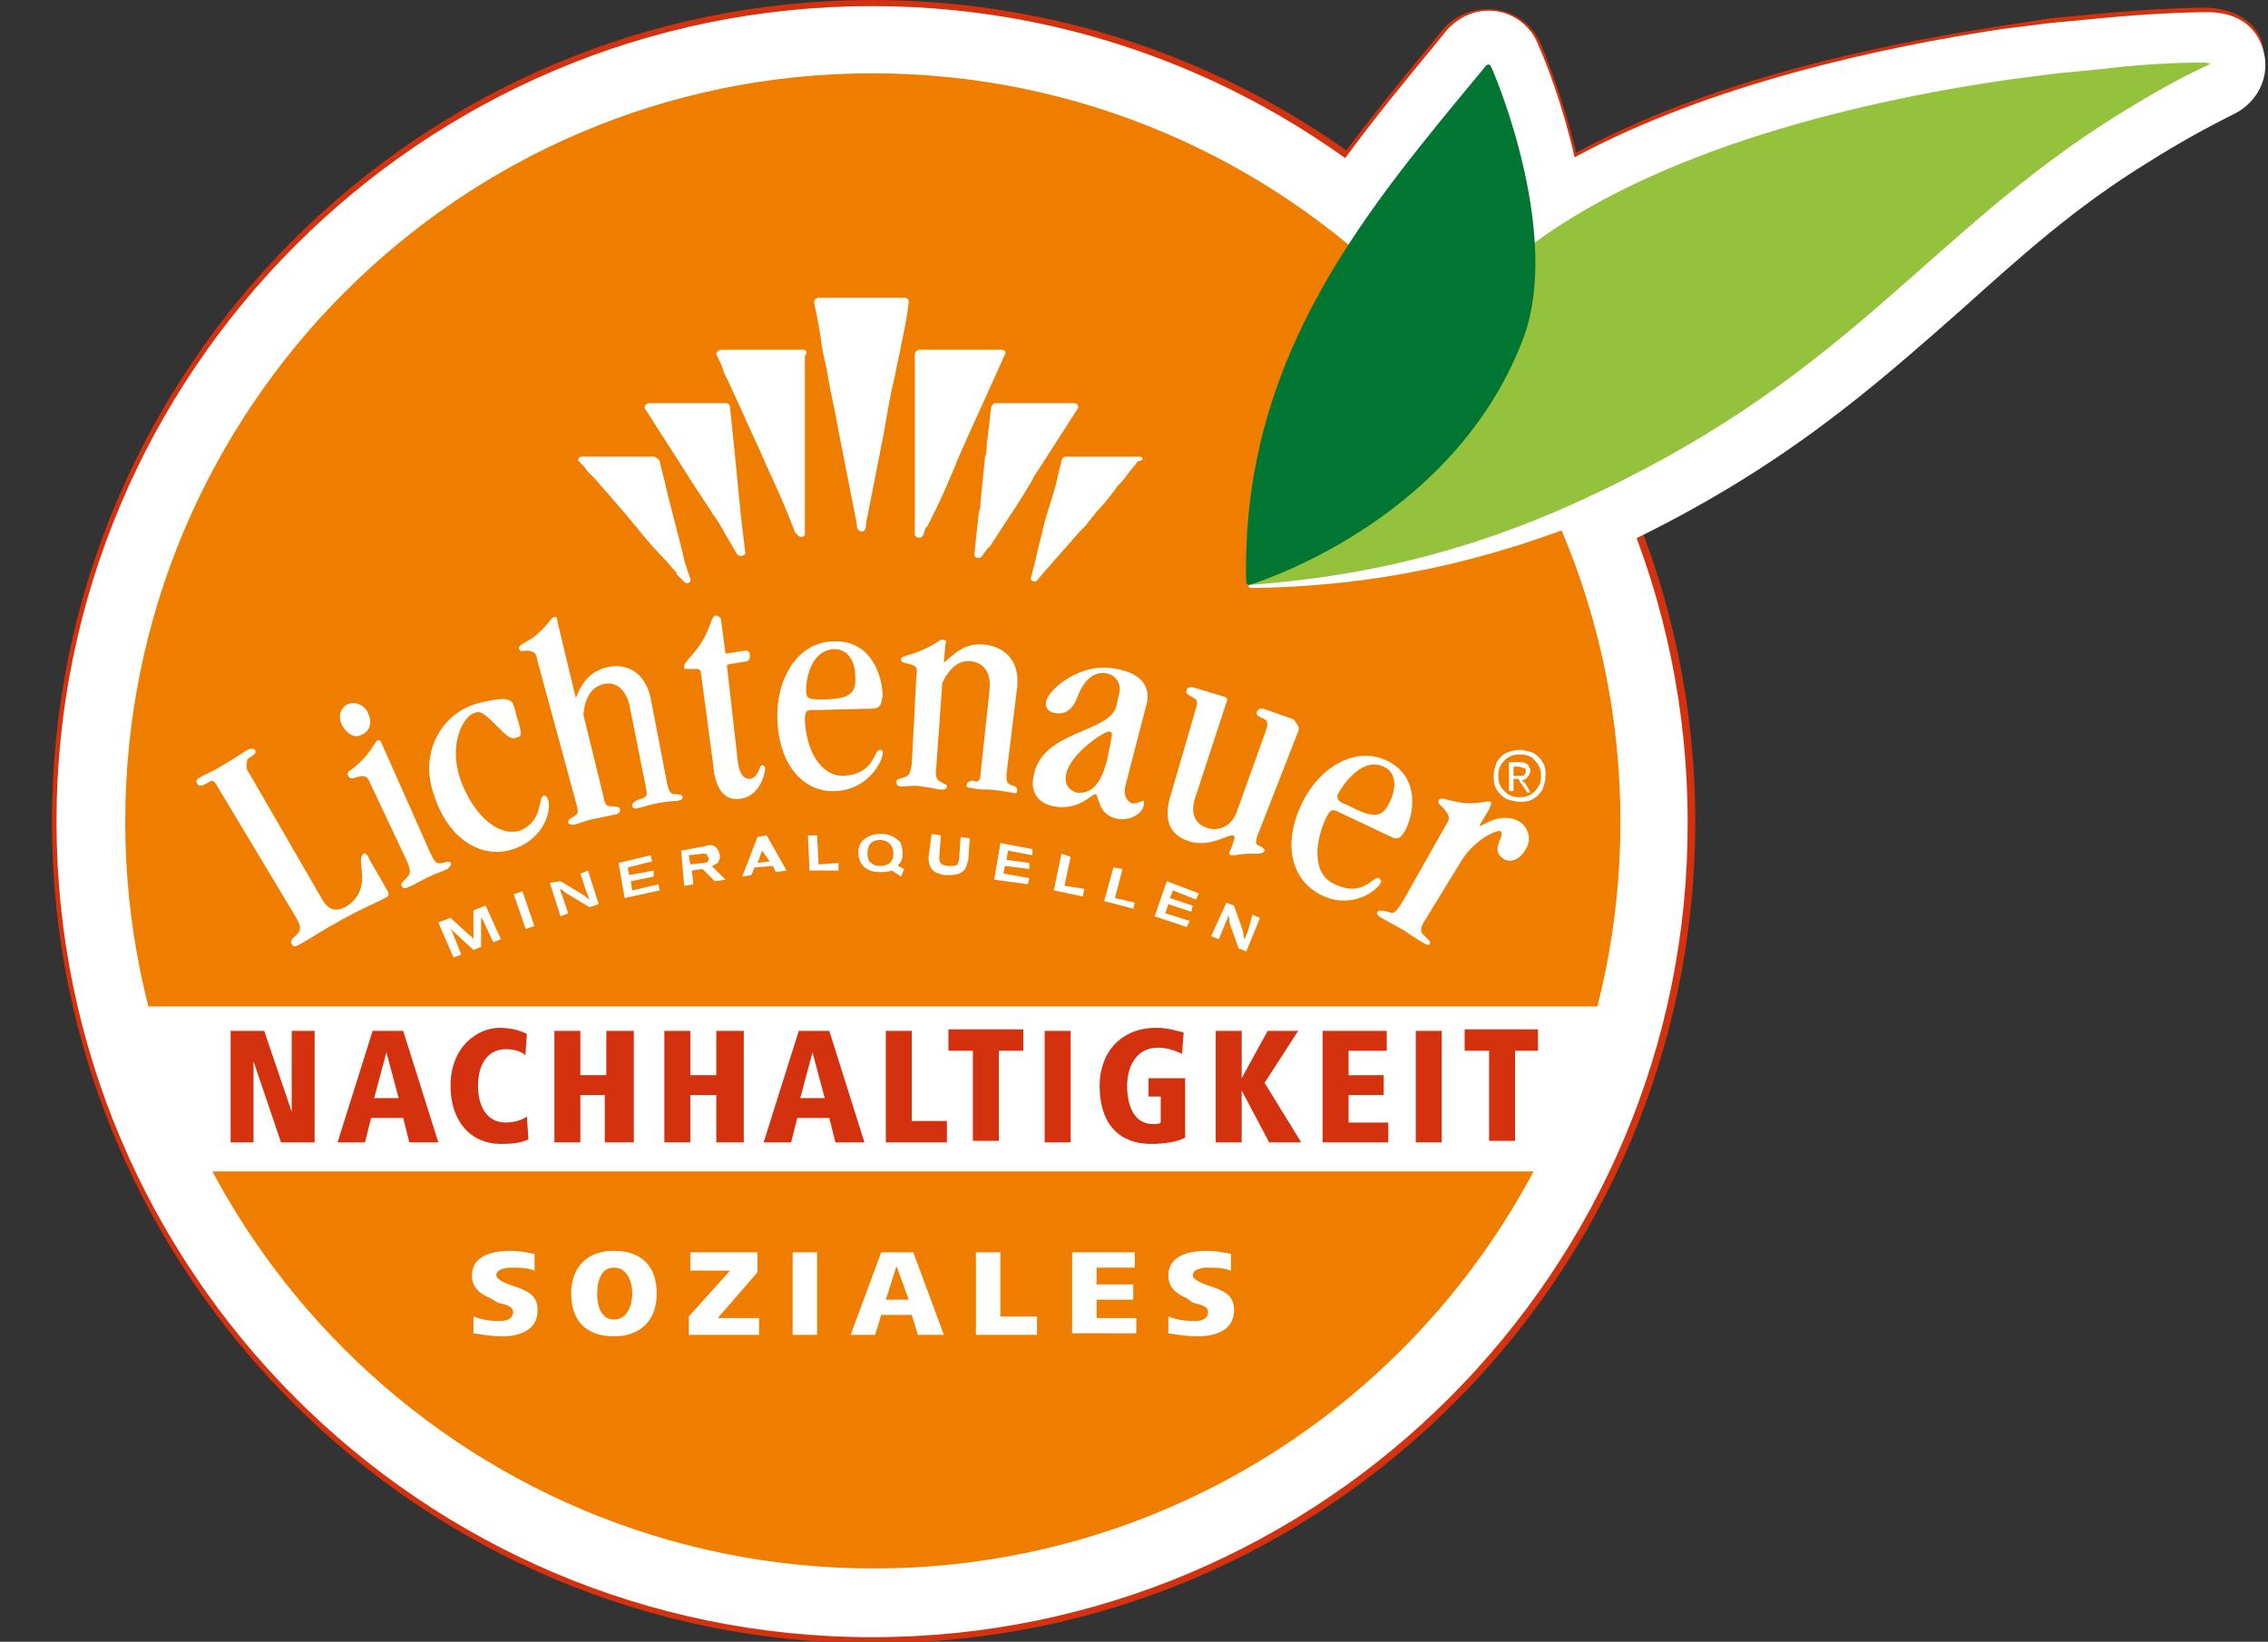 <?xml version="1.0" encoding="utf-8"?>
<!-- Generator: Adobe Illustrator 24.0.2, SVG Export Plug-In . SVG Version: 6.00 Build 0)  -->
<svg version="1.1" xmlns="http://www.w3.org/2000/svg" xmlns:xlink="http://www.w3.org/1999/xlink" x="0px" y="0px"
	 viewBox="0 0 148.5 107.5" style="enable-background:new 0 0 148.5 107.5;" xml:space="preserve">
<rect x="0" y="0" width="148.5" height="107.5" fill="#333333" stroke="none"/>
<style type="text/css">
	.st0{fill:#D4310F;}
	.st1{fill:#FFFFFF;}
	.st2{fill:#EF7D00;}
	.st3{fill:none;}
	.st4{clip-path:url(#SVGID_2_);fill:#FFFFFF;}
	.st5{clip-path:url(#SVGID_4_);fill:#FFFFFF;}
	.st6{clip-path:url(#SVGID_6_);fill:#FFFFFF;}
	.st7{clip-path:url(#SVGID_8_);fill:#FFFFFF;}
	.st8{clip-path:url(#SVGID_10_);fill:#95C23D;}
	.st9{clip-path:url(#SVGID_12_);fill:#007632;}
</style>
<g id="Begrenzung_Rahmen">
</g>
<g id="Ebene_4">
	<g>
		<path class="st0" d="M57.1,0C27.5,0,3.4,24.1,3.4,53.8s24.1,53.8,53.8,53.8s53.8-24.1,53.8-53.8S86.8,0,57.1,0 M57.1,0.6
			c29.4,0,53.1,23.8,53.1,53.1s-23.8,53.1-53.1,53.1S4,83.1,4,53.8S27.8,0.6,57.1,0.6"/>
		<path class="st0" d="M144.5,0.5L144.5,0.5L144.5,0.5c-1.3,0-3.9,0.1-7.1,0.4c-1,0.1-2.1,0.2-3.2,0.3L131,1.7
			c-7.8,1.2-19,3.5-27.8,8.3c-0.8-3.4-1.9-6.1-2.3-7.1c-0.6-1.4-1.9-2.3-3.5-2.3c-1,0-2.1,0.4-2.8,1.2l-0.1,0.1l-0.9,1.1
			C86.2,12,77.6,22.4,78,38.2l0,0.2l0,0l0,0l0,0.2c0.1,0.9,0.6,1.7,1.3,2.3c0.5,0.5,1.2,0.8,2,0.9l0.3,0l0,0l0,0l0.3,0
			c8.4-0.6,16.1-2.6,24-6.3c10.5-4.9,16.5-10.3,22.2-15.4c3.8-3.4,7.5-6.6,12.3-9.7c1.8-1.1,3.7-2.2,5.7-3.2
			c1.5-0.7,2.3-2.2,2.1-3.8C148.2,2.2,147.1,0.6,144.5,0.5L144.5,0.5L144.5,0.5z M144.5,0.9L144.5,0.9c2.9,0.1,3.4,2.2,3.5,2.8
			c0.2,1.4-0.6,2.7-1.8,3.3c-2,1-3.9,2-5.7,3.2c-4.9,3-8.5,6.3-12.4,9.7c-5.8,5.1-11.7,10.4-22.1,15.3c-7.9,3.7-15.5,5.7-23.9,6.3
			l-0.3,0l-0.3,0c-0.7-0.1-1.3-0.4-1.7-0.8c-0.6-0.5-1-1.2-1.2-2l0-0.2l0-0.2c-0.4-15.7,8.1-26,15.6-35l0.9-1.1L95,2
			c0.6-0.7,1.5-1.1,2.5-1.1c1.3,0,2.5,0.8,3,2c0.5,1.1,1.6,4,2.4,7.6c8.7-4.8,19.8-7.3,28.2-8.5l3.2-0.4c1.1-0.1,2.2-0.2,3.2-0.3
			C140.6,1,143.2,0.9,144.5,0.9L144.5,0.9z"/>
		<path class="st1" d="M81.4,41.7c-0.7-0.1-1.3-0.4-1.9-0.8c-0.7-0.5-1.1-1.3-1.2-2.2l0-0.2l0-0.2C77.9,22.5,86.4,12.1,93.9,3
			l0.9-1.1l0.1-0.1c0.7-0.7,1.6-1.1,2.6-1.1c1.4,0,2.7,0.9,3.2,2.2c0.5,1.1,1.6,3.9,2.4,7.4c8.9-4.8,20.1-7.2,28-8.4l3.2-0.4
			c1.1-0.1,2.2-0.2,3.2-0.3c3.1-0.3,5.7-0.4,7-0.4l0.2,0c3,0.1,3.5,2.3,3.6,3c0.2,1.5-0.6,2.9-1.9,3.6c-2,1-3.8,2-5.7,3.2
			c-4.9,3-8.5,6.3-12.3,9.7c-5.8,5.1-11.7,10.4-22.2,15.4c-7.9,3.7-15.5,5.7-23.9,6.3l-0.3,0L81.4,41.7z"/>
		<path class="st1" d="M57.1,107.2c-29.5,0-53.4-24-53.4-53.4c0-29.5,24-53.4,53.4-53.4s53.4,24,53.4,53.4
			C110.6,83.2,86.6,107.2,57.1,107.2"/>
		<path class="st1" d="M81.4,41.4c-0.7-0.1-1.3-0.4-1.7-0.8c-0.6-0.5-1-1.2-1.2-2l0-0.2l0-0.2c-0.4-15.7,8.1-26,15.6-35l0.9-1.1
			L95,2c0.6-0.7,1.5-1.1,2.5-1.1c1.3,0,2.5,0.8,3,2c0.5,1.1,1.6,4,2.4,7.6c8.7-4.8,19.8-7.3,28.2-8.5l3.2-0.4
			c1.1-0.1,2.2-0.2,3.2-0.3c3.1-0.3,5.7-0.4,6.9-0.4h0.1l0.1,0c2.8,0.1,3.3,2.2,3.4,2.8c0.2,1.4-0.6,2.7-1.8,3.3c-2,1-3.9,2-5.7,3.2
			c-4.9,3-8.5,6.3-12.4,9.7c-5.8,5.1-11.7,10.4-22.1,15.3c-7.9,3.7-15.5,5.7-23.9,6.3l-0.3,0L81.4,41.4z"/>
		<path class="st1" d="M110.3,53.8c0,29.4-23.8,53.1-53.1,53.1S4,83.1,4,53.8S27.8,0.6,57.1,0.6S110.3,24.4,110.3,53.8"/>
		<path class="st2" d="M106.1,53.8c0,27-21.9,48.9-48.9,48.9S8.2,80.8,8.2,53.8S30.1,4.8,57.1,4.8S106.1,26.7,106.1,53.8"/>
		<path class="st1" d="M29.7,62.7l0.5-0.2L29.6,61c0-0.1-0.1-0.1-0.1-0.2c0.1,0.1,0.1,0.1,0.2,0.2l1.3,1.2l0.5-0.2l0-1.8
			c0-0.1,0-0.1,0-0.2c0,0.1,0,0.1,0.1,0.2l0.7,1.5l0.5-0.2l-1-2.2l-0.8,0.3l0,1.6c0,0.2,0,0.2,0,0.3c-0.1-0.1-0.1-0.2-0.3-0.3
			l-1.2-1.1l-0.8,0.3L29.7,62.7z"/>
		<rect class="st3" width="148.5" height="107.5"/>
		<rect x="34" y="58.4" transform="matrix(0.946 -0.325 0.325 0.946 -17.505 14.359)" class="st1" width="0.6" height="2.4"/>
		<g>
			<defs>
				<rect id="SVGID_1_" width="148.5" height="107.5"/>
			</defs>
			<clipPath id="SVGID_2_">
				<use xlink:href="#SVGID_1_"  style="overflow:visible;"/>
			</clipPath>
			<path class="st4" d="M36.7,60l0.5-0.2l-0.4-1.2c-0.1-0.2-0.1-0.2-0.1-0.4c0.2,0.1,0.2,0.2,0.4,0.3l1.5,0.9l0.6-0.2L38.5,57
				l-0.5,0.2l0.4,1.2c0.1,0.2,0.1,0.3,0.2,0.5c-0.2-0.1-0.2-0.2-0.4-0.3l-1.5-0.9L36,57.8L36.7,60z"/>
		</g>
		<polygon class="st1" points="40.9,58.8 43.2,58.3 43.1,57.9 41.4,58.3 41.3,57.7 42.8,57.4 42.8,57 41.2,57.3 41.1,56.8 
			42.7,56.4 42.6,56 40.5,56.5 		"/>
		<g>
			<defs>
				<rect id="SVGID_3_" width="148.5" height="107.5"/>
			</defs>
			<clipPath id="SVGID_4_">
				<use xlink:href="#SVGID_3_"  style="overflow:visible;"/>
			</clipPath>
			<path class="st5" d="M45.1,56l0.9-0.1c0.2,0,0.3,0,0.3,0.1c0,0.1,0.1,0.1,0.1,0.2c0,0.3-0.2,0.3-0.3,0.3l-0.9,0.1L45.1,56z
				 M44.8,58l0.6-0.1l-0.1-0.9l0.7-0.1l0.8,0.8l0.7-0.1l-0.9-0.9c0.1,0,0.2-0.1,0.4-0.2c0.1-0.2,0.2-0.4,0.1-0.6
				c0-0.1-0.1-0.3-0.2-0.4c-0.2-0.2-0.5-0.2-0.7-0.1l-1.6,0.3L44.8,58z"/>
			<path class="st5" d="M50.4,56.4l-0.8,0.1l0.3-0.8c0,0,0-0.1,0-0.1c0,0,0-0.1,0-0.1c0,0,0,0.1,0,0.1c0,0,0,0.1,0,0.1L50.4,56.4z
				 M48.6,57.4l0.6-0.1l0.2-0.5l1.2-0.1l0.2,0.4l0.7-0.1l-1.3-2.3l-0.6,0.1L48.6,57.4z"/>
		</g>
		<polygon class="st1" points="53,57 54.9,57 54.9,56.5 53.6,56.6 53.5,54.7 52.9,54.7 		"/>
		<g>
			<defs>
				<rect id="SVGID_5_" width="148.5" height="107.5"/>
			</defs>
			<clipPath id="SVGID_6_">
				<use xlink:href="#SVGID_5_"  style="overflow:visible;"/>
			</clipPath>
			<path class="st6" d="M57.6,55c0.5,0,0.9,0.3,0.9,0.9c0,0.5-0.3,0.8-0.9,0.8c-0.5,0-0.6-0.3-0.7-0.3c0-0.1-0.1-0.2-0.1-0.5
				C56.8,55.2,57.2,55,57.6,55 M59.2,56.9l-0.4-0.2c0-0.1,0.1-0.1,0.2-0.3c0.1-0.2,0.1-0.4,0.1-0.5c0-0.4-0.1-0.7-0.2-0.8
				c-0.3-0.3-0.7-0.5-1.2-0.5c-0.8,0-1.5,0.4-1.5,1.2c0,0.8,0.5,1.3,1.4,1.3c0.3,0,0.5,0,0.8-0.1l0.6,0.4L59.2,56.9z"/>
			<path class="st6" d="M60.8,56.1c0,0.3,0,0.6,0.3,0.9c0.1,0.1,0.3,0.2,0.4,0.2c0.2,0.1,0.3,0.1,0.5,0.1c0.4,0,0.8,0,1.1-0.3
				c0.2-0.2,0.2-0.4,0.3-0.7l0.1-1.4l-0.6-0.1l-0.1,1.4c0,0.2-0.1,0.3-0.1,0.4c-0.1,0.1-0.3,0.1-0.5,0.1c-0.2,0-0.3,0-0.5-0.1
				c-0.2-0.1-0.2-0.3-0.2-0.5l0.1-1.4l-0.6-0.1L60.8,56.1z"/>
		</g>
		<polygon class="st1" points="65.1,57.6 67.3,57.9 67.4,57.5 65.7,57.2 65.8,56.7 67.4,56.9 67.4,56.5 65.9,56.3 66,55.7 67.6,56 
			67.6,55.6 65.5,55.2 		"/>
		<polygon class="st1" points="69,58.3 70.9,58.7 71,58.2 69.7,58 70.1,56.1 69.5,55.9 		"/>
		<polygon class="st1" points="72.3,59 74.2,59.5 74.3,59.1 73,58.8 73.5,56.9 72.9,56.8 		"/>
		<polygon class="st1" points="75.6,60 77.7,60.7 77.9,60.3 76.3,59.8 76.5,59.2 78,59.7 78.1,59.3 76.6,58.8 76.8,58.3 78.3,58.9 
			78.5,58.5 76.4,57.7 		"/>
		<g>
			<defs>
				<rect id="SVGID_7_" width="148.5" height="107.5"/>
			</defs>
			<clipPath id="SVGID_8_">
				<use xlink:href="#SVGID_7_"  style="overflow:visible;"/>
			</clipPath>
			<path class="st7" d="M79.3,61.3l0.5,0.2l0.5-1.2c0.1-0.2,0.1-0.2,0.1-0.4c0.1,0.2,0.1,0.3,0.1,0.5l0.6,1.7l0.5,0.2l0.9-2.2
				l-0.5-0.2L81.7,61c-0.1,0.2-0.1,0.2-0.2,0.5c-0.1-0.2-0.1-0.3-0.1-0.5l-0.6-1.7l-0.5-0.2L79.3,61.3z"/>
			<path class="st7" d="M42.3,51.6l-1.1-5.5c-0.3-1.1-1-1.5-1.7-1.3c-0.8,0.2-1.2,0.9-1.3,2l1.3,5.3c0.1,0.6,0.2,0.7,0.6,0.7
				c0.4,0,0.5,0.1,0.5,0.2c0,0.1,0,0.2-0.2,0.3c-0.4,0.1-0.5,0.1-1.4,0.3c-0.6,0.1-1,0.3-1.4,0.4c-0.2,0-0.3,0-0.4-0.1
				c0-0.2,0.1-0.3,0.3-0.4c0.4-0.2,0.4-0.3,0.2-1l-2.5-9.2c-0.1-0.6-0.2-0.6-0.6-0.7c-0.3,0-0.6,0.1-0.6-0.1
				c-0.1-0.3,0.3-0.3,1.1-0.9c1-0.9,0.9-1.1,1.2-1.2c0.1,0,0.2,0,0.2,0.3l1.2,5c0.4-1,0.9-1.7,2-2c1.2-0.3,2.5,0.2,2.9,2l1.1,5.7
				c0.1,0.4,0.2,0.6,0.5,0.6c0.4,0,0.5,0.1,0.5,0.2c0,0.1-0.1,0.2-0.2,0.2c-0.2,0.1-0.5,0-1.5,0.2c-0.5,0.1-0.7,0.2-1.2,0.3
				c-0.2,0.1-0.4,0-0.4-0.1c0-0.2,0-0.2,0.3-0.4C42.4,52.2,42.4,52.1,42.3,51.6 M95.6,56.5l-2.2,3.6c-0.4,0.6-0.5,0.9-0.1,1.2
				c0.3,0.3,0.4,0.4,0.3,0.5c0,0.1-0.1,0.1-0.3,0c-0.3-0.2-0.4-0.2-1.4-0.9c-0.9-0.5-1.3-0.7-1.6-0.9c-0.1-0.1-0.2-0.2-0.1-0.3
				c0.1-0.1,0.2-0.1,0.7,0c0.4,0.2,0.5,0,0.9-0.6l3-5.3c0.2-0.4-0.1-0.6-0.3-0.9c-0.2-0.2-0.4-0.3-0.3-0.5c0.2-0.3,0.6,0.1,1.9,0.2
				c1,0,1.3-0.2,1.5-0.1c0.1,0.1,0,0.2-0.1,0.5l-0.6,1c0,0.1,0,0.1,0,0.1c0.1,0,1.4-1,2.6-0.3c0.6,0.4,0.8,1.2,0.4,1.8
				c-0.3,0.6-1,1-1.5,0.6c-0.4-0.3-0.4-0.6-0.3-0.9c0.1-0.4,0.4-0.7,0.1-0.9C97.5,54.5,96.3,55.3,95.6,56.5 M85,47.9l-2.7,6.9
				c-0.1,0.4-0.1,0.5,0.2,0.6c0.2,0.1,0.3,0.2,0.3,0.3c-0.1,0.2-0.3,0.2-0.8,0.2c-0.4,0-0.7,0-1.1,0.1c-0.1,0-0.2,0-0.3,0
				c-0.2-0.1-0.1-0.2,0-0.4l0.2-0.6c0.1-0.2,0-0.3-0.1-0.3c-0.2-0.1-1.5,0.8-2.8,0.4c-1.3-0.4-1.8-1.4-1.2-3.2l1.6-5.5
				c0.2-0.6,0-0.6-0.3-0.8c-0.2-0.1-0.4-0.2-0.3-0.4c0-0.2,0.2-0.2,0.4-0.2l2,0.6c0.3,0.1,0.3,0.2,0.2,0.4l-2,6.1
				c-0.4,1.1-0.1,1.8,0.7,2.1c0.9,0.3,1.7-0.2,2-1.1l1.9-5.3c0.2-0.6,0-0.7-0.3-0.8c-0.2-0.1-0.4-0.2-0.3-0.4
				c0.1-0.2,0.2-0.2,0.4-0.2l2,0.7C85,47.5,85.1,47.6,85,47.9 M64.2,50.7l0.6-5.6c0.1-1.2-0.5-1.7-1.2-1.8c-0.8-0.1-1.4,0.4-1.9,1.4
				l-0.4,5.6c-0.1,0.6,0.1,0.8,0.3,0.9c0.4,0.2,0.4,0.2,0.4,0.3c0,0.1-0.1,0.2-0.3,0.2c-0.4,0-0.5-0.1-1.3-0.2c-0.6-0.1-1.1,0-1.4,0
				c-0.2,0-0.3-0.1-0.3-0.3c0-0.2,0.2-0.2,0.5-0.3c0.3-0.1,0.4-0.2,0.5-0.9l0.3-5.7c0.1-0.6,0-0.7-0.4-0.8c-0.3-0.1-0.6-0.1-0.6-0.3
				c0-0.3,0.4-0.2,1.3-0.6c1.2-0.5,1.2-0.8,1.5-0.7c0.1,0,0.2,0.1,0.1,0.3l-0.1,1.2c0.8-0.7,1.4-1.3,2.6-1.2
				c1.2,0.1,2.4,0.9,2.2,2.8l-0.7,5.7c0,0.4,0,0.6,0.3,0.7c0.4,0.1,0.4,0.2,0.4,0.4c0,0.1-0.1,0.2-0.3,0.1c-0.2,0-0.4-0.1-1.5-0.2
				c-0.5,0-0.7,0-1.2-0.1c-0.2,0-0.4-0.1-0.3-0.2c0-0.2,0.1-0.2,0.4-0.3C64,51.3,64.2,51.1,64.2,50.7 M91.1,54.8l-3.6-1.7
				c-0.3-0.1-0.4-0.1-0.7,0.5c-0.8,1.8-0.8,3.7,0.6,4.3c1.9,0.9,2.5-0.6,2.9-0.4c0.1,0.1,0.2,0.2,0.1,0.3c-0.2,0.5-1.9,1.8-3.9,0.8
				c-1.8-0.9-2.6-3.1-1.3-5.9c1.1-2.4,3.5-3.9,5.6-2.9c1.9,0.9,2,3,1.2,4.6C91.7,54.9,91.5,55,91.1,54.8 M91,52.5
				c0.4-0.8,0.5-1.9-0.4-2.3c-1.5-0.7-2.8,1.4-3,1.8c-0.1,0.3,0,0.5,0.6,0.7C89.9,53.6,90.5,53.6,91,52.5 M47.2,40.5l0.3,2.3
				l1.3-0.2c0.2,0,0.3,0.1,0.3,0.3s0,0.3-0.2,0.4l-1.2,0.2c-0.1,0-0.1,0.1-0.1,0.1l0.7,6.2c0.1,0.9,0.4,1.2,0.8,1.2
				c0.6-0.1,0.6-0.9,0.8-0.9c0.1,0,0.2,0.1,0.2,0.2c0,0.3-0.3,1.8-1.6,2c-1.2,0.2-1.7-0.9-1.8-2.2l-0.8-6c0-0.2-0.1-0.3-0.3-0.3
				L45,43.8c-0.2,0-0.2,0-0.2-0.2c0-0.2,0.3-0.4,0.9-1.2c0.9-1.2,0.8-2.1,1.2-2.1C47,40.3,47.1,40.4,47.2,40.5 M30.1,50.9
				c0.8,2.4,2.5,3.9,3.9,3.5c1.6-0.6,1.2-2.2,1.6-2.3c0.1,0,0.2,0,0.3,0.3c0.2,0.6-0.2,2.5-2.3,3.2c-2.1,0.7-4.3-0.7-5.2-3.6
				c-0.9-2.5,0.3-5.1,2.7-5.9c0.7-0.2,1.7-0.4,2.1-0.3c0.3,0.1,0.4,0.1,0.6,1c0.4,1.3,0.4,1.4,0,1.5c-0.3,0.1-0.5,0-1-0.5
				c-1.1-1.1-1.3-1.3-1.8-1.1C30.3,47,29.4,48.7,30.1,50.9 M57.1,46.4l-4,0.1c-0.3,0-0.4,0.1-0.4,0.7c0.1,1.9,1,3.6,2.5,3.6
				c2.1-0.1,2-1.7,2.4-1.7c0.2,0,0.2,0.1,0.2,0.2c0,0.5-0.9,2.4-3.1,2.5c-2,0.1-3.7-1.6-3.8-4.7c-0.1-2.6,1.3-5.1,3.7-5.1
				c2.1-0.1,3.1,1.7,3.2,3.5C57.7,46.2,57.6,46.4,57.1,46.4 M56,44.3c0-0.9-0.4-1.8-1.4-1.8c-1.7,0.1-1.9,2.5-1.8,2.9
				c0,0.3,0.2,0.4,0.9,0.4C55.5,45.8,56.1,45.5,56,44.3 M22.4,47.5c-0.3-0.6-0.1-1.2,0.4-1.4s1.1,0.1,1.3,0.6
				c0.3,0.6,0.1,1.2-0.4,1.4C23.2,48.4,22.7,48,22.4,47.5 M25,48.7l3.2,7.2c0.3,0.6,0.4,0.7,0.8,0.6c0.3-0.1,0.5-0.1,0.5,0
				c0.1,0.1,0,0.2-0.2,0.4c-0.4,0.2-0.6,0.2-1.4,0.6c-0.8,0.4-0.9,0.5-1.2,0.6c-0.2,0.1-0.3,0.1-0.4-0.1c-0.1-0.1,0.1-0.3,0.3-0.5
				c0.3-0.3,0.3-0.4,0.1-1l-2.5-5.3c-0.2-0.5-0.5-0.4-0.9-0.3c-0.2,0.1-0.4,0.1-0.5-0.1c-0.1-0.2,0-0.3,0.2-0.4
				c1.3-1,1.5-1.8,1.7-1.9C24.9,48.4,24.9,48.5,25,48.7 M16.3,50.6l4.8,8.3c0.4,0.7,0.9,0.8,1.5,0.5c0.7-0.4,1.2-1.1,1.1-2.2
				c-0.1-1-0.1-1.1,0.1-1.3c0.1-0.1,0.3,0.1,0.4,0.4l1.1,1.9c0.2,0.3,0.2,0.5-0.1,0.6c-0.5,0.3-1.4,0.6-3.5,1.8
				c-1.2,0.7-1.8,1.1-2.2,1.3c-0.2,0.1-0.3,0.1-0.4-0.1c-0.1-0.1,0-0.3,0.1-0.4c0.5-0.4,0.6-0.6,0.2-1.3l-5.1-8.5
				c-0.2-0.4-0.4-0.6-0.6-0.4c-0.5,0.3-0.7,0.3-0.8,0.1c-0.1-0.2,0-0.3,0.2-0.4c0.3-0.2,0.5-0.2,1.5-0.8c1.2-0.7,1.4-0.9,1.6-1
				c0.2-0.1,0.4-0.1,0.5,0c0.1,0.2,0,0.3-0.5,0.6C16.2,49.9,16,50.2,16.3,50.6 M75.1,46l-1.4,5.4c-0.2,0.8,0.2,1.1,0.4,1.2
				c0.4,0.1,0.9-0.4,0.8,0c0,0.7-1,1.2-1.8,1c-1.3-0.3-1.1-1.6-1.4-1.6c-0.2,0-1.1,1.1-2.7,0.8c-1-0.2-1.6-0.9-1.3-2.1
				c0.6-2.9,5-2.7,5.4-4.5l0.2-0.9c0.1-0.6-0.3-1.1-0.8-1.2c-0.8-0.2-1.5,0.4-1.9,1.4c-0.3,0.9-0.8,1.3-1.5,1.2
				c-0.5-0.1-0.7-0.4-0.6-0.8c0.2-0.8,2.3-2.6,4.6-2.1C74.8,44.1,75.3,45,75.1,46 M72.5,49.7l0.3-1.5c0-0.2,0-0.3-0.2-0.3
				c-0.3,0-2.5,1.4-2.8,2.8c-0.1,0.6,0.1,1,0.7,1.2C71.4,52,72.1,51.4,72.5,49.7"/>
			<path class="st7" d="M99.5,49.4c-0.4,0-0.7,0.1-1,0.4c-0.3,0.3-0.4,0.6-0.4,1c0,0.4,0.1,0.7,0.4,1c0.3,0.3,0.6,0.4,1,0.4
				c0.4,0,0.7-0.1,1-0.4c0.3-0.3,0.4-0.6,0.4-1c0-0.4-0.1-0.7-0.4-1C100.3,49.5,99.9,49.4,99.5,49.4 M99.5,49.1
				c0.3,0,0.6,0.1,0.9,0.2c0.3,0.2,0.5,0.4,0.6,0.6c0.2,0.3,0.2,0.6,0.2,0.9c0,0.3-0.1,0.6-0.2,0.9c-0.2,0.3-0.4,0.5-0.6,0.6
				c-0.3,0.2-0.6,0.2-0.9,0.2c-0.3,0-0.6-0.1-0.9-0.2c-0.3-0.2-0.5-0.4-0.6-0.6c-0.2-0.3-0.2-0.6-0.2-0.9c0-0.3,0.1-0.6,0.2-0.9
				c0.2-0.3,0.4-0.5,0.6-0.6C98.9,49.2,99.2,49.1,99.5,49.1 M99.1,50.2v0.6h0.4c0.2,0,0.3,0,0.3-0.1c0.1,0,0.1-0.1,0.1-0.2
				c0-0.1,0-0.2-0.1-0.2c-0.1,0-0.2-0.1-0.4-0.1H99.1z M99.1,51.8h-0.3v-1.9h0.6c0.2,0,0.4,0,0.5,0.1c0.1,0,0.2,0.1,0.2,0.2
				c0.1,0.1,0.1,0.2,0.1,0.3c0,0.1-0.1,0.3-0.2,0.4c-0.1,0.1-0.2,0.2-0.4,0.2c0.1,0,0.1,0.1,0.2,0.1c0.1,0.1,0.1,0.2,0.2,0.3
				l0.2,0.4H100l-0.2-0.3c-0.1-0.2-0.2-0.3-0.3-0.4C99.5,51,99.4,51,99.3,51h-0.2V51.8z"/>
			<path class="st7" d="M47.8,26.7c0-0.3-0.2-0.3-0.4-0.3c-0.4,0-0.7,0-1.1,0c-1.3,0-2.5,0-3.8,0c-0.2,0-0.3,0.2-0.3,0.3
				c1,1.6,2,3.1,3,4.7c0.5,0.8,1,1.5,1.5,2.3c0.3,0.4,0.6,0.9,0.8,1.3c0.2,0.3,0.4,0.7,0.6,1c0.1,0.2,0.2,0.4,0.4,0.4
				c0.2,0,0.3-0.1,0.3-0.2c-0.1-0.8-0.2-1.7-0.3-2.5C48.4,32.6,48,28.5,47.8,26.7"/>
			<path class="st7" d="M59.2,19.5c-0.8,0-1.6,0-2.4,0c-0.5,0-1.1,0-1.6,0c-0.9,0-1.6,0-1.6,0c-0.2,0-0.3,0.2-0.3,0.3
				c0.2,0.9,0.4,1.9,0.5,2.8c0.1,0.7,0.3,1.3,0.4,2c0.2,1.2,0.5,2.4,0.7,3.6c0.4,2,0.8,4.1,1.2,6.1c0,0.1,0,0.3,0.1,0.4
				c0.1,0.1,0.2,0.1,0.3,0.1c0.2-0.1,0.2-0.3,0.2-0.5c0.4-2,0.8-4.1,1.2-6.1c0.2-1.2,0.4-2.4,0.7-3.6c0.1-0.7,0.3-1.3,0.4-2
				c0.2-0.9,0.4-1.9,0.5-2.8C59.5,19.7,59.5,19.5,59.2,19.5"/>
			<path class="st7" d="M65.6,22.9c-0.8,0-1.7,0-2.5,0h-0.3h-1c-0.9,0-1.6,0-1.6,0c-0.2,0-0.3,0.2-0.3,0.3c0,0.6,0,1.1,0,1.7
				c0,0.5,0,1,0,1.5c0,0.3,0,0.5,0,0.8c0,1.4,0,2.7,0,4.1c0,0.3,0,0.5,0,0.8c0,1,0,2,0,2.9c0,0.2,0.4,0.3,0.5,0.1
				c0.1-0.1,0.1-0.3,0.2-0.5c0,0,0-0.1,0.1-0.1c0.2-0.4,0.4-0.8,0.6-1.2c0.4-0.8,1.3-2.9,1.4-3.2c0.5-1.2,2.9-6.4,3.1-6.9
				C65.9,23.1,65.8,22.9,65.6,22.9"/>
			<path class="st7" d="M70.6,26.7c0-0.1,0-0.3-0.3-0.3c0,0-3.9,0-4.1,0c-0.6,0-1,0-1,0c-0.2,0-0.3,0.2-0.3,0.3
				c-0.1,0.5-0.1,1.1-0.2,1.6c0,0.3-0.1,0.6-0.1,1c0,0.2,0,0.4-0.1,0.6c-0.1,1-0.2,2-0.3,3c0,0.2,0,0.4-0.1,0.6
				c-0.1,0.9-0.2,1.8-0.3,2.8c0,0.3,0.4,0.3,0.5,0.1c0.1-0.1,0.2-0.3,0.3-0.4c0.1-0.1,0.1-0.2,0.2-0.2c0.1-0.1,0.1-0.2,0.2-0.3
				c0.4-0.6,0.7-1.1,1.1-1.7c0.5-0.7,1.6-2.5,1.6-2.6C68.3,30.3,70.4,27,70.6,26.7"/>
			<path class="st7" d="M74.6,29.9c-1.1,0-2.3,0-3.4,0h-0.2h0c-0.7,0-1.2,0-1.2,0c-0.2,0-0.3,0.2-0.3,0.3c-0.2,0.7-0.3,1.4-0.5,2
				c-0.1,0.3-0.2,0.7-0.3,1c-0.1,0.2-0.1,0.4-0.2,0.6c-0.2,0.7-0.3,1.3-0.5,2c-0.1,0.4-0.2,0.9-0.3,1.3c-0.1,0.2-0.1,0.5-0.2,0.7
				c-0.1,0.2,0.3,0.4,0.4,0.2c0.2-0.2,0.4-0.5,0.6-0.7c0.7-0.8,1.5-1.7,2.2-2.5c0.1-0.1,0.3-0.3,0.4-0.4c0.2-0.3,0.5-0.6,0.7-0.9
				c0.4-0.4,0.8-0.9,1.1-1.3c0.1-0.1,0.2-0.3,0.3-0.4c0.1-0.1,0.4-0.4,0.6-0.7c0.2-0.3,0.5-0.6,0.7-0.9
				C74.9,30.2,74.9,29.9,74.6,29.9"/>
			<path class="st7" d="M52.6,22.9c0,0-0.3,0-0.4,0h-1h-1c-1,0-2,0-3,0c-0.2,0-0.3,0.2-0.3,0.3c0.2,0.4,0.4,0.8,0.5,1.2
				c0.1,0.2,0.2,0.4,0.3,0.6c0.7,1.5,1.4,3.1,2.1,4.6c0.5,1.2,1.1,2.4,1.6,3.6c0.2,0.5,0.4,1,0.6,1.5c0,0.1,0.1,0.2,0.2,0.3
				c0.1,0.2,0.5,0.2,0.5,0c0-1.4,0-2.8,0-4.2c0-1.8,0-3.6,0-5.4c0-0.2,0-0.5,0-0.7c0-0.5,0-1,0-1.4C52.9,23.1,52.8,22.9,52.6,22.9"
				/>
			<path class="st7" d="M44.7,36.2c-0.3-1.2-0.6-2.3-0.9-3.5c-0.1-0.3-0.1-0.5-0.2-0.8c-0.1-0.6-0.3-1.1-0.4-1.7
				c0-0.1-0.3-0.3-0.4-0.3c-0.1,0-0.2,0-0.4,0h-0.1h-0.1h-1.6c-1.2,0-2.5,0-2.5,0c-0.2,0-0.3,0.2-0.2,0.3c0.2,0.2,0.4,0.4,0.6,0.7
				c0.2,0.2,0.3,0.3,0.5,0.5c0.7,0.8,1.3,1.5,2,2.3c0.3,0.4,0.6,0.7,0.9,1.1c0.5,0.6,1,1.2,1.6,1.8c0.3,0.3,0.5,0.6,0.8,0.9
				c0,0,0,0,0,0.1c0.1,0.1,0.2,0.2,0.3,0.3c0.1,0.1,0.1,0.1,0.2,0.2c0.2,0.2,0.5,0,0.4-0.2C45,37.3,44.8,36.8,44.7,36.2"/>
			<path class="st7" d="M128.8,8.5c-9.8,1.3-21.5,4-29,9.9c-7.1,5.5-16.5,18-18,19.9c-0.1,0.1,0,0.2,0.1,0.2
				c8.4-0.1,15.7-1.8,23-4.8c11.3-4.6,17.4-10,23.9-15.1V8.5z"/>
		</g>
		<g>
			<defs>
				<path id="SVGID_9_" d="M137.8,4.5c-1,0.1-2,0.2-3.1,0.3l-3.1,0.4c-10.4,1.5-24.5,4.9-32.9,12.1c-6.8,5.8-15.5,18.8-17,20.8
					c-0.1,0.1,0,0.2,0.1,0.2c8.4-0.6,15.6-2.6,22.7-6c16.9-8,21.7-17,34.2-24.8c1.8-1.1,3.8-2.3,6-3.3c0.1,0-0.1-0.1-0.4-0.1
					C143.5,4.1,141.1,4.1,137.8,4.5"/>
			</defs>
			<clipPath id="SVGID_10_">
				<use xlink:href="#SVGID_9_"  style="overflow:visible;"/>
			</clipPath>
			<rect x="81.6" y="4.1" class="st8" width="63.3" height="34.3"/>
		</g>
		<rect x="9.3" y="65.9" class="st1" width="95.4" height="10.8"/>
		<g>
			<path class="st0" d="M18.4,74.8l-1.8-5.3v5.3h-1.5v-7.3h2.2l1.8,5.3v-5.3h1.5v7.3H18.4z"/>
			<path class="st0" d="M26.8,74.8l-0.4-1.6h-2.1l-0.4,1.6h-1.8l2.3-7.3h2l2.3,7.3H26.8z M25.3,68.9l-0.8,3h1.6L25.3,68.9z"/>
			<path class="st0" d="M32.8,74.9c-2,0-3.3-1.5-3.3-3.8c0-2.6,1.8-3.8,3.2-3.8c1,0,1.6,0.3,1.8,0.4l-0.1,1.4
				c-0.2-0.2-0.6-0.4-1.3-0.4c-1.1,0-1.8,0.9-1.8,2.4c0,1.5,0.7,2.4,1.8,2.4c0.8,0,1.3-0.3,1.4-0.4l0.1,1.5
				C34.2,74.8,33.7,74.9,32.8,74.9z"/>
			<path class="st0" d="M39.6,74.8v-3.1H38v3.1h-1.7v-7.3H38v2.9h1.7v-2.9h1.8v7.3H39.6z"/>
			<path class="st0" d="M46.9,74.8v-3.1h-1.7v3.1h-1.7v-7.3h1.7v2.9h1.7v-2.9h1.8v7.3H46.9z"/>
			<path class="st0" d="M54.7,74.8l-0.4-1.6h-2.1l-0.4,1.6H50l2.3-7.3h2l2.3,7.3H54.7z M53.2,68.9l-0.8,3H54L53.2,68.9z"/>
			<path class="st0" d="M58,74.8v-7.3h1.7v5.9H62v1.4H58z"/>
			<path class="st0" d="M65.4,68.8v5.9h-1.7v-5.9h-1.6v-1.4H67v1.4H65.4z"/>
			<path class="st0" d="M68.4,74.8v-7.3h1.7v7.3H68.4z"/>
			<path class="st0" d="M75.4,74.9c-2.3,0-3.4-1.5-3.4-3.8c0-2.2,1.4-3.8,3.7-3.8c0.8,0,1.3,0.2,1.8,0.3l-0.1,1.4
				c-0.5-0.2-0.9-0.4-1.6-0.4c-1.3,0-2,1.1-2,2.5c0,1.2,0.4,2.5,1.7,2.5c0.2,0,0.4,0,0.5-0.1v-1.7h-0.8v-1.2h2.4v3.9
				C77,74.8,76.1,74.9,75.4,74.9z"/>
			<path class="st0" d="M83.1,74.8l-1.8-3.4v3.4h-1.7v-7.3h1.7v3.1l1.7-3.1h2l-2.2,3.4l2.4,3.9H83.1z"/>
			<path class="st0" d="M86.6,74.8v-7.3h4.2v1.3h-2.5v1.6h2.3v1.3h-2.3v1.8h2.6v1.3H86.6z"/>
			<path class="st0" d="M92.7,74.8v-7.3h1.7v7.3H92.7z"/>
			<path class="st0" d="M99.2,68.8v5.9h-1.7v-5.9h-1.6v-1.4h4.8v1.4H99.2z"/>
		</g>
		<g>
			<path class="st1" d="M32.9,87.5c-0.6,0-1.3-0.1-1.9-0.2l0-1.1c0.5,0.2,1.1,0.3,1.7,0.3c0.4,0,0.9-0.1,0.9-0.6
				c0-0.4-0.6-0.5-1-0.6L32.1,85c-0.7-0.3-1.2-0.7-1.2-1.5c0-1.3,1.4-1.6,2.5-1.6c0.5,0,1.1,0.1,1.6,0.2l0,1.1
				C34.5,83,34,83,33.5,83c-0.4,0-1,0.1-1,0.5c0,0.3,0.6,0.5,0.8,0.6l0.6,0.2c0.8,0.3,1.3,0.6,1.3,1.5C35.2,87.1,34,87.5,32.9,87.5z
				"/>
			<path class="st1" d="M40.2,87.5c-1.8,0-2.8-1-2.8-2.8c0-1.8,1.1-2.8,2.8-2.8c1.8,0,2.8,1,2.8,2.8C43,86.5,41.9,87.5,40.2,87.5z
				 M40.2,83c-0.9,0-1.1,1-1.1,1.7s0.2,1.7,1.1,1.7c0.9,0,1.2-1,1.2-1.7S41.1,83,40.2,83z"/>
			<path class="st1" d="M45.1,87.4v-1.2l2.7-3h-2.6V82h4.4v1.3l-2.6,3h2.7v1.1H45.1z"/>
			<path class="st1" d="M51.9,87.4V82h1.6v5.4H51.9z"/>
			<path class="st1" d="M60.1,87.4l-0.4-1.3h-2l-0.4,1.3h-1.6l2-5.4h2.1l2,5.4H60.1z M58.7,82.9l-0.7,2.2h1.5L58.7,82.9z"/>
			<path class="st1" d="M63.9,87.4V82h1.6v4.2h2.4v1.2H63.9z"/>
			<path class="st1" d="M70.2,87.4V82h4.1v1h-2.5v1.1h2.4v1h-2.4v1.2h2.6v1H70.2z"/>
			<path class="st1" d="M78.4,87.5c-0.6,0-1.3-0.1-1.9-0.2l0-1.1c0.5,0.2,1.1,0.3,1.7,0.3c0.4,0,0.9-0.1,0.9-0.6
				c0-0.4-0.6-0.5-1-0.6L77.7,85c-0.7-0.3-1.2-0.7-1.2-1.5c0-1.3,1.4-1.6,2.5-1.6c0.5,0,1.1,0.1,1.6,0.2l0,1.1
				C80,83,79.6,83,79.1,83c-0.4,0-1,0.1-1,0.5c0,0.3,0.6,0.5,0.8,0.6l0.6,0.2c0.8,0.3,1.3,0.6,1.3,1.5
				C80.8,87.1,79.6,87.5,78.4,87.5z"/>
		</g>
		<g>
			<defs>
				<rect id="SVGID_11_" width="148.5" height="107.5"/>
			</defs>
			<clipPath id="SVGID_12_">
				<use xlink:href="#SVGID_11_"  style="overflow:visible;"/>
			</clipPath>
			<path class="st9" d="M99.8,22c-4.3,11.6-16.4,15.8-18,16.3c-0.1,0-0.2-0.1-0.2-0.1c-0.4-15,8.1-24.7,15.7-33.9
				c0.1-0.1,0.2-0.1,0.3,0C98.3,5.8,102.1,15.5,99.8,22"/>
		</g>
	</g>
</g>
</svg>
